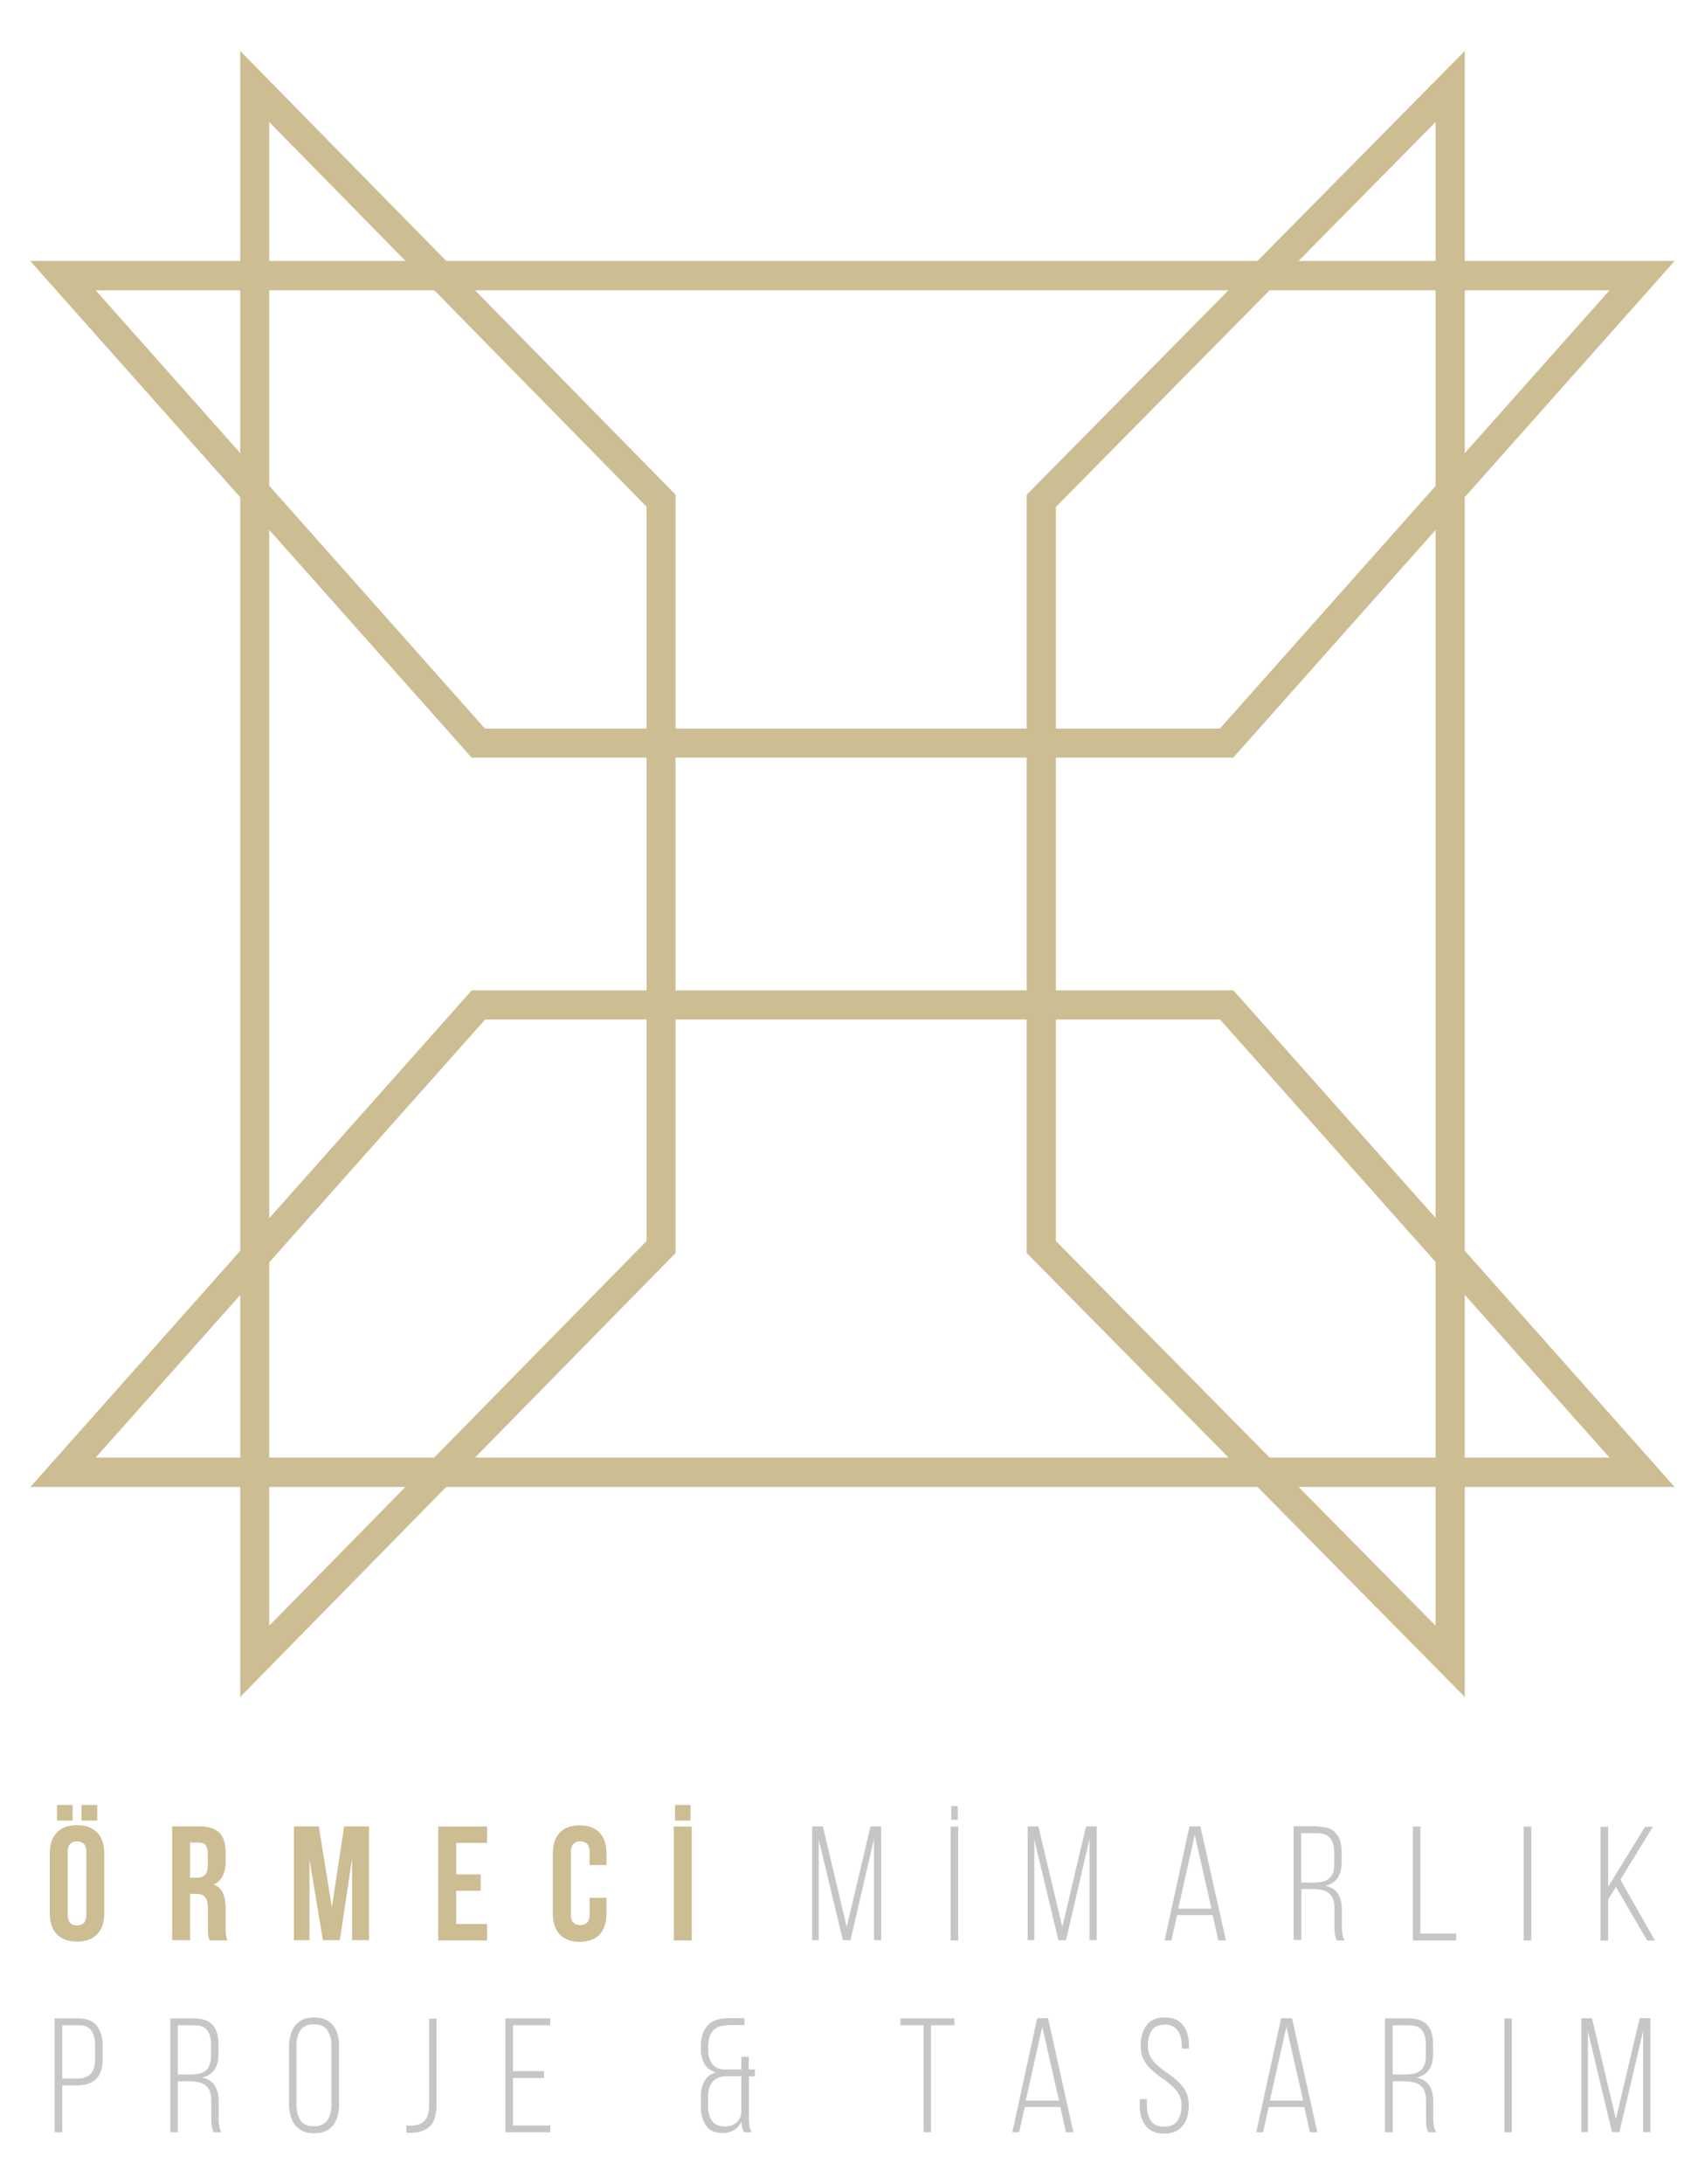 <svg xmlns="http://www.w3.org/2000/svg" id="katman_1" x="0" y="0" viewBox="0 0 87.65 112.24" style="enable-background:new 0 0 87.65 112.24" xml:space="preserve"><style>.st0{fill:#cdbd93}</style><path class="st0" d="M52.78 25.42v38.97L75.3 87.2V2.62l-22.52 22.8zm1.5 38.35V26.05L73.8 6.27v77.27L54.28 63.77zM12.35 2.62V87.2l22.38-22.81V25.42L12.35 2.62zm1.49 80.92V6.27l19.4 19.77v37.73l-19.4 19.77z"/><path class="st0" d="m1.56 13.42 22.63 25.45.06.06H63.4l22.69-25.52H1.56zm23.37 24.02L4.92 14.92h77.82L62.71 37.44H24.93zm38.53 13.51-.06-.06H24.25L1.56 76.41h84.53L63.46 50.95zm-.74 1.44L82.74 74.9H4.92l20.02-22.51h37.78zM2.56 95.26c0-.47.12-.84.36-1.09.24-.25.58-.38 1.04-.38.45 0 .79.13 1.04.38.24.25.36.62.36 1.09v3.04c0 .47-.12.84-.36 1.09-.24.25-.59.38-1.04.38-.45 0-.8-.13-1.04-.38s-.36-.62-.36-1.09v-3.04zm1.17-2.51v.8h-.8v-.8h.8zm-.25 5.61c0 .21.04.36.13.45.09.08.2.13.35.13.14 0 .26-.04.35-.13.08-.09.13-.24.13-.45V95.2c0-.21-.04-.36-.13-.45a.501.501 0 0 0-.35-.13.46.46 0 0 0-.35.13c-.09.09-.13.24-.13.45v3.16zM5 92.75v.8h-.81v-.8H5zm5.77 6.96c-.01-.04-.02-.08-.03-.11a1.304 1.304 0 0 1-.05-.32v-1.21c0-.27-.05-.47-.14-.58-.09-.11-.25-.17-.46-.17h-.32v2.38h-.92v-5.85h1.39c.48 0 .82.11 1.04.33.22.22.32.56.32 1.01v.46c0 .6-.2 1-.61 1.19.24.1.4.25.48.46.09.22.13.48.13.78V99c0 .14 0 .27.01.38.01.11.04.22.09.33h-.93zm-1-5.02v1.8h.36c.17 0 .31-.05.4-.14.1-.09.15-.25.15-.49v-.58c0-.21-.04-.36-.11-.46-.08-.1-.2-.14-.36-.14h-.44zm7.29 3.32.63-4.16h1.28v5.85h-.87v-4.2l-.63 4.2h-.87l-.69-4.14v4.14h-.8v-5.85h1.28l.67 4.16zm6.39-1.69h1.26v.84h-1.26v1.71h1.59v.84h-2.51v-5.85h2.51v.84h-1.59v1.62zm7.73 1.21v.78c0 .47-.12.84-.35 1.09-.23.25-.57.38-1.03.38-.45 0-.79-.13-1.03-.38-.23-.25-.35-.62-.35-1.09v-3.04c0-.47.12-.84.35-1.09.23-.25.57-.38 1.03-.38.45 0 .79.13 1.03.38.23.25.35.62.35 1.09v.57h-.87v-.64c0-.21-.04-.36-.13-.45a.501.501 0 0 0-.35-.13.46.46 0 0 0-.35.13c-.09.09-.13.24-.13.45v3.16c0 .21.04.36.13.44.08.08.2.12.35.12.14 0 .26-.04.35-.12.08-.09.13-.23.13-.44v-.84h.87zm3.46-3.67h.92v5.85h-.92v-5.85zm.86-1.11v.8h-.8v-.8h.8z"/><path d="M43.72 99.7h-.39l-1.24-5.18v5.18h-.34v-5.85h.55l1.23 5.17 1.22-5.17h.55v5.85h-.37v-5.2l-1.21 5.2zm5.54-5.84v5.85h-.39v-5.85h.39zm-.02-1.05v.7h-.34v-.7h.34zm5.56 6.89h-.39l-1.24-5.18v5.18h-.34v-5.85h.55l1.23 5.17 1.22-5.17h.55v5.85h-.37v-5.2l-1.21 5.2zm5.71-1.29-.29 1.3h-.35l1.28-5.86h.56l1.31 5.86h-.39l-.29-1.3h-1.83zm.06-.33h1.71l-.86-3.79-.85 3.79zm7.15-4.22c.44 0 .76.11.96.35.2.24.29.56.29.97v.51c0 .68-.28 1.09-.84 1.21.3.07.52.2.65.41.13.21.2.47.2.79v.91c0 .12.01.25.03.37.02.13.05.24.12.33h-.4a.964.964 0 0 1-.1-.3c-.02-.11-.03-.24-.03-.41v-.92c0-.2-.02-.36-.07-.49a.704.704 0 0 0-.22-.31.806.806 0 0 0-.35-.16c-.13-.03-.28-.05-.45-.05h-.61v2.62h-.4v-5.85h1.22zm-.22 2.88c.17 0 .33-.02.46-.04.13-.03.25-.08.34-.15.09-.07.17-.17.22-.3.05-.13.07-.29.07-.49v-.55c0-.32-.07-.57-.2-.74-.13-.18-.36-.27-.68-.27h-.82v2.54h.61zm5.13 2.97v-5.85h.39v5.5h1.84v.35h-2.23zm6.09-5.85v5.85h-.39v-5.85h.39zm4.35 3.1-.4.64v2.12h-.39v-5.85h.39v3.09l1.9-3.09h.4l-1.67 2.72 1.78 3.13h-.4l-1.61-2.76zm-79.05 6.76c.45 0 .77.13.97.39.19.26.29.6.29 1.03v.63c0 .47-.11.82-.33 1.05-.22.23-.56.34-1.03.34H3.2v2.41h-.39v-5.85h1.21zm-.1 3.09c.34 0 .59-.08.74-.24.15-.16.23-.42.23-.77v-.69c0-.32-.06-.57-.19-.76-.13-.19-.35-.28-.68-.28H3.2v2.74h.72zm6.06-3.09c.45 0 .77.12.96.35.2.23.29.56.29.97v.51c0 .68-.28 1.08-.84 1.21.3.07.52.2.65.41.13.21.2.47.2.79v.91c0 .12.01.25.03.37.02.13.06.24.12.33h-.4a.964.964 0 0 1-.1-.3 2.25 2.25 0 0 1-.03-.4v-.92c0-.19-.02-.36-.08-.49a.622.622 0 0 0-.22-.3.806.806 0 0 0-.35-.16c-.13-.03-.28-.05-.45-.05h-.62v2.62h-.38v-5.85h1.22zm-.22 2.88c.17 0 .33-.01.46-.04s.25-.08.34-.15c.09-.07.16-.17.21-.3.05-.13.08-.29.08-.49v-.55c0-.32-.07-.57-.2-.74-.13-.18-.36-.26-.68-.26h-.83v2.53h.62zm5.1-1.45c0-.21.03-.41.08-.59s.13-.34.23-.47c.1-.13.24-.23.4-.31.16-.08.35-.11.58-.11.22 0 .42.04.58.11.16.07.3.18.4.31.11.13.18.29.23.47.05.18.07.38.07.59v2.99c0 .21-.02.41-.07.59s-.13.34-.23.47c-.11.13-.24.24-.4.31-.16.08-.36.11-.58.11-.22 0-.42-.04-.58-.11a1.23 1.23 0 0 1-.4-.31c-.1-.13-.18-.29-.23-.47-.05-.18-.08-.38-.08-.59v-2.99zm.38 3.01c0 .32.07.58.2.79.14.21.37.31.69.31.32 0 .56-.11.7-.31.14-.21.21-.47.21-.79v-3.04c0-.32-.07-.58-.21-.79-.14-.21-.37-.31-.7-.31-.32 0-.55.11-.69.31-.14.21-.2.47-.2.79v3.04zm5.64 1.06c.06.01.12.01.18.01s.11-.01.17-.01c.28-.02.49-.11.62-.27.14-.16.21-.42.21-.78v-4.44h.38v4.42c0 .51-.11.88-.32 1.09-.21.21-.5.33-.85.35-.12.01-.25.01-.38 0v-.37zm7.09-2.79v.35h-1.6v2.44h1.92v.35h-2.31v-5.85h2.31v.35h-1.92v2.36h1.6zm9.46-2.36c-.68 0-1.02.36-1.02 1.09v.23c0 .27.07.49.21.67.14.18.34.27.59.28h.9v-.65h.38v.65h.32v.35h-.31v2.11c0 .14.01.28.02.4s.06.25.13.37h-.4c-.04-.08-.08-.17-.1-.26-.02-.08-.03-.19-.03-.31a.94.94 0 0 1-.39.46c-.17.1-.37.15-.59.15-.38 0-.67-.13-.84-.38-.18-.25-.27-.58-.27-.98v-.55c0-.28.06-.53.18-.75.12-.22.32-.38.59-.46-.27-.08-.46-.22-.59-.44a1.54 1.54 0 0 1-.18-.75v-.14c0-.47.12-.84.35-1.08.23-.25.58-.37 1.06-.37h.83v.35h-.84zm-.17 2.62c-.28.02-.49.12-.64.3-.14.18-.22.42-.22.72v.53c0 .31.07.56.21.75.14.19.36.28.66.28.25 0 .45-.07.6-.21.16-.14.24-.34.24-.61v-1.76h-.85zm10.22 2.88v-5.5h-1.19v-.35h2.77v.35h-1.2v5.5h-.38zm5.2-1.3-.29 1.3h-.35l1.28-5.86h.56l1.3 5.86h-.38l-.29-1.3h-1.83zm.05-.33h1.71l-.86-3.79-.85 3.79zm7.15-4.27c.22 0 .41.04.57.11a.9.9 0 0 1 .38.31c.1.13.17.29.22.46.05.18.07.37.07.59v.13h-.37v-.15c0-.16-.02-.3-.05-.43a.881.881 0 0 0-.15-.34.754.754 0 0 0-.27-.23.842.842 0 0 0-.4-.08c-.32 0-.54.1-.67.3-.13.2-.2.46-.2.77 0 .24.05.44.15.61.1.17.23.32.39.45.16.14.33.27.51.39.18.13.35.26.51.41.16.15.29.32.39.51.1.19.15.42.15.69 0 .21-.02.41-.07.59a1.173 1.173 0 0 1-.62.77c-.16.07-.35.11-.57.11-.22 0-.41-.04-.57-.11a.915.915 0 0 1-.39-.31c-.1-.13-.18-.29-.23-.46a2.17 2.17 0 0 1-.07-.59v-.3h.37v.33c0 .31.07.57.2.77.13.2.36.31.69.31.32 0 .55-.1.69-.31.13-.2.2-.46.2-.77 0-.23-.05-.43-.15-.6-.1-.17-.23-.32-.39-.46s-.33-.27-.51-.39-.35-.26-.51-.41c-.16-.15-.29-.32-.39-.51-.1-.19-.15-.43-.15-.7 0-.44.1-.79.3-1.05.19-.27.51-.41.94-.41zm5.34 4.6-.29 1.3h-.35l1.28-5.86h.56l1.3 5.86h-.38l-.29-1.3h-1.83zm.06-.33h1.71l-.86-3.79-.85 3.79zm7.14-4.22c.45 0 .77.12.96.35.2.23.29.56.29.97v.51c0 .68-.28 1.08-.84 1.21.3.07.52.2.65.41.13.21.2.47.2.79v.91c0 .12.01.25.03.37.02.13.06.24.12.33h-.4a.964.964 0 0 1-.1-.3c-.02-.11-.02-.24-.02-.4v-.92c0-.19-.03-.36-.08-.49a.622.622 0 0 0-.22-.3.806.806 0 0 0-.35-.16c-.13-.03-.28-.05-.45-.05h-.61v2.62h-.4v-5.85h1.22zm-.21 2.88c.17 0 .33-.01.46-.04s.25-.08.34-.15c.09-.07.16-.17.21-.3.05-.13.08-.29.08-.49v-.55c0-.32-.07-.57-.2-.74-.13-.18-.36-.26-.68-.26h-.83v2.53h.62zm5.51-2.88v5.85h-.38v-5.85h.38zm5.53 5.84h-.38l-1.24-5.18v5.18h-.34v-5.85h.55l1.23 5.18 1.22-5.18h.55v5.85h-.37v-5.2l-1.22 5.2z" style="fill:#c6c6c6"/></svg>